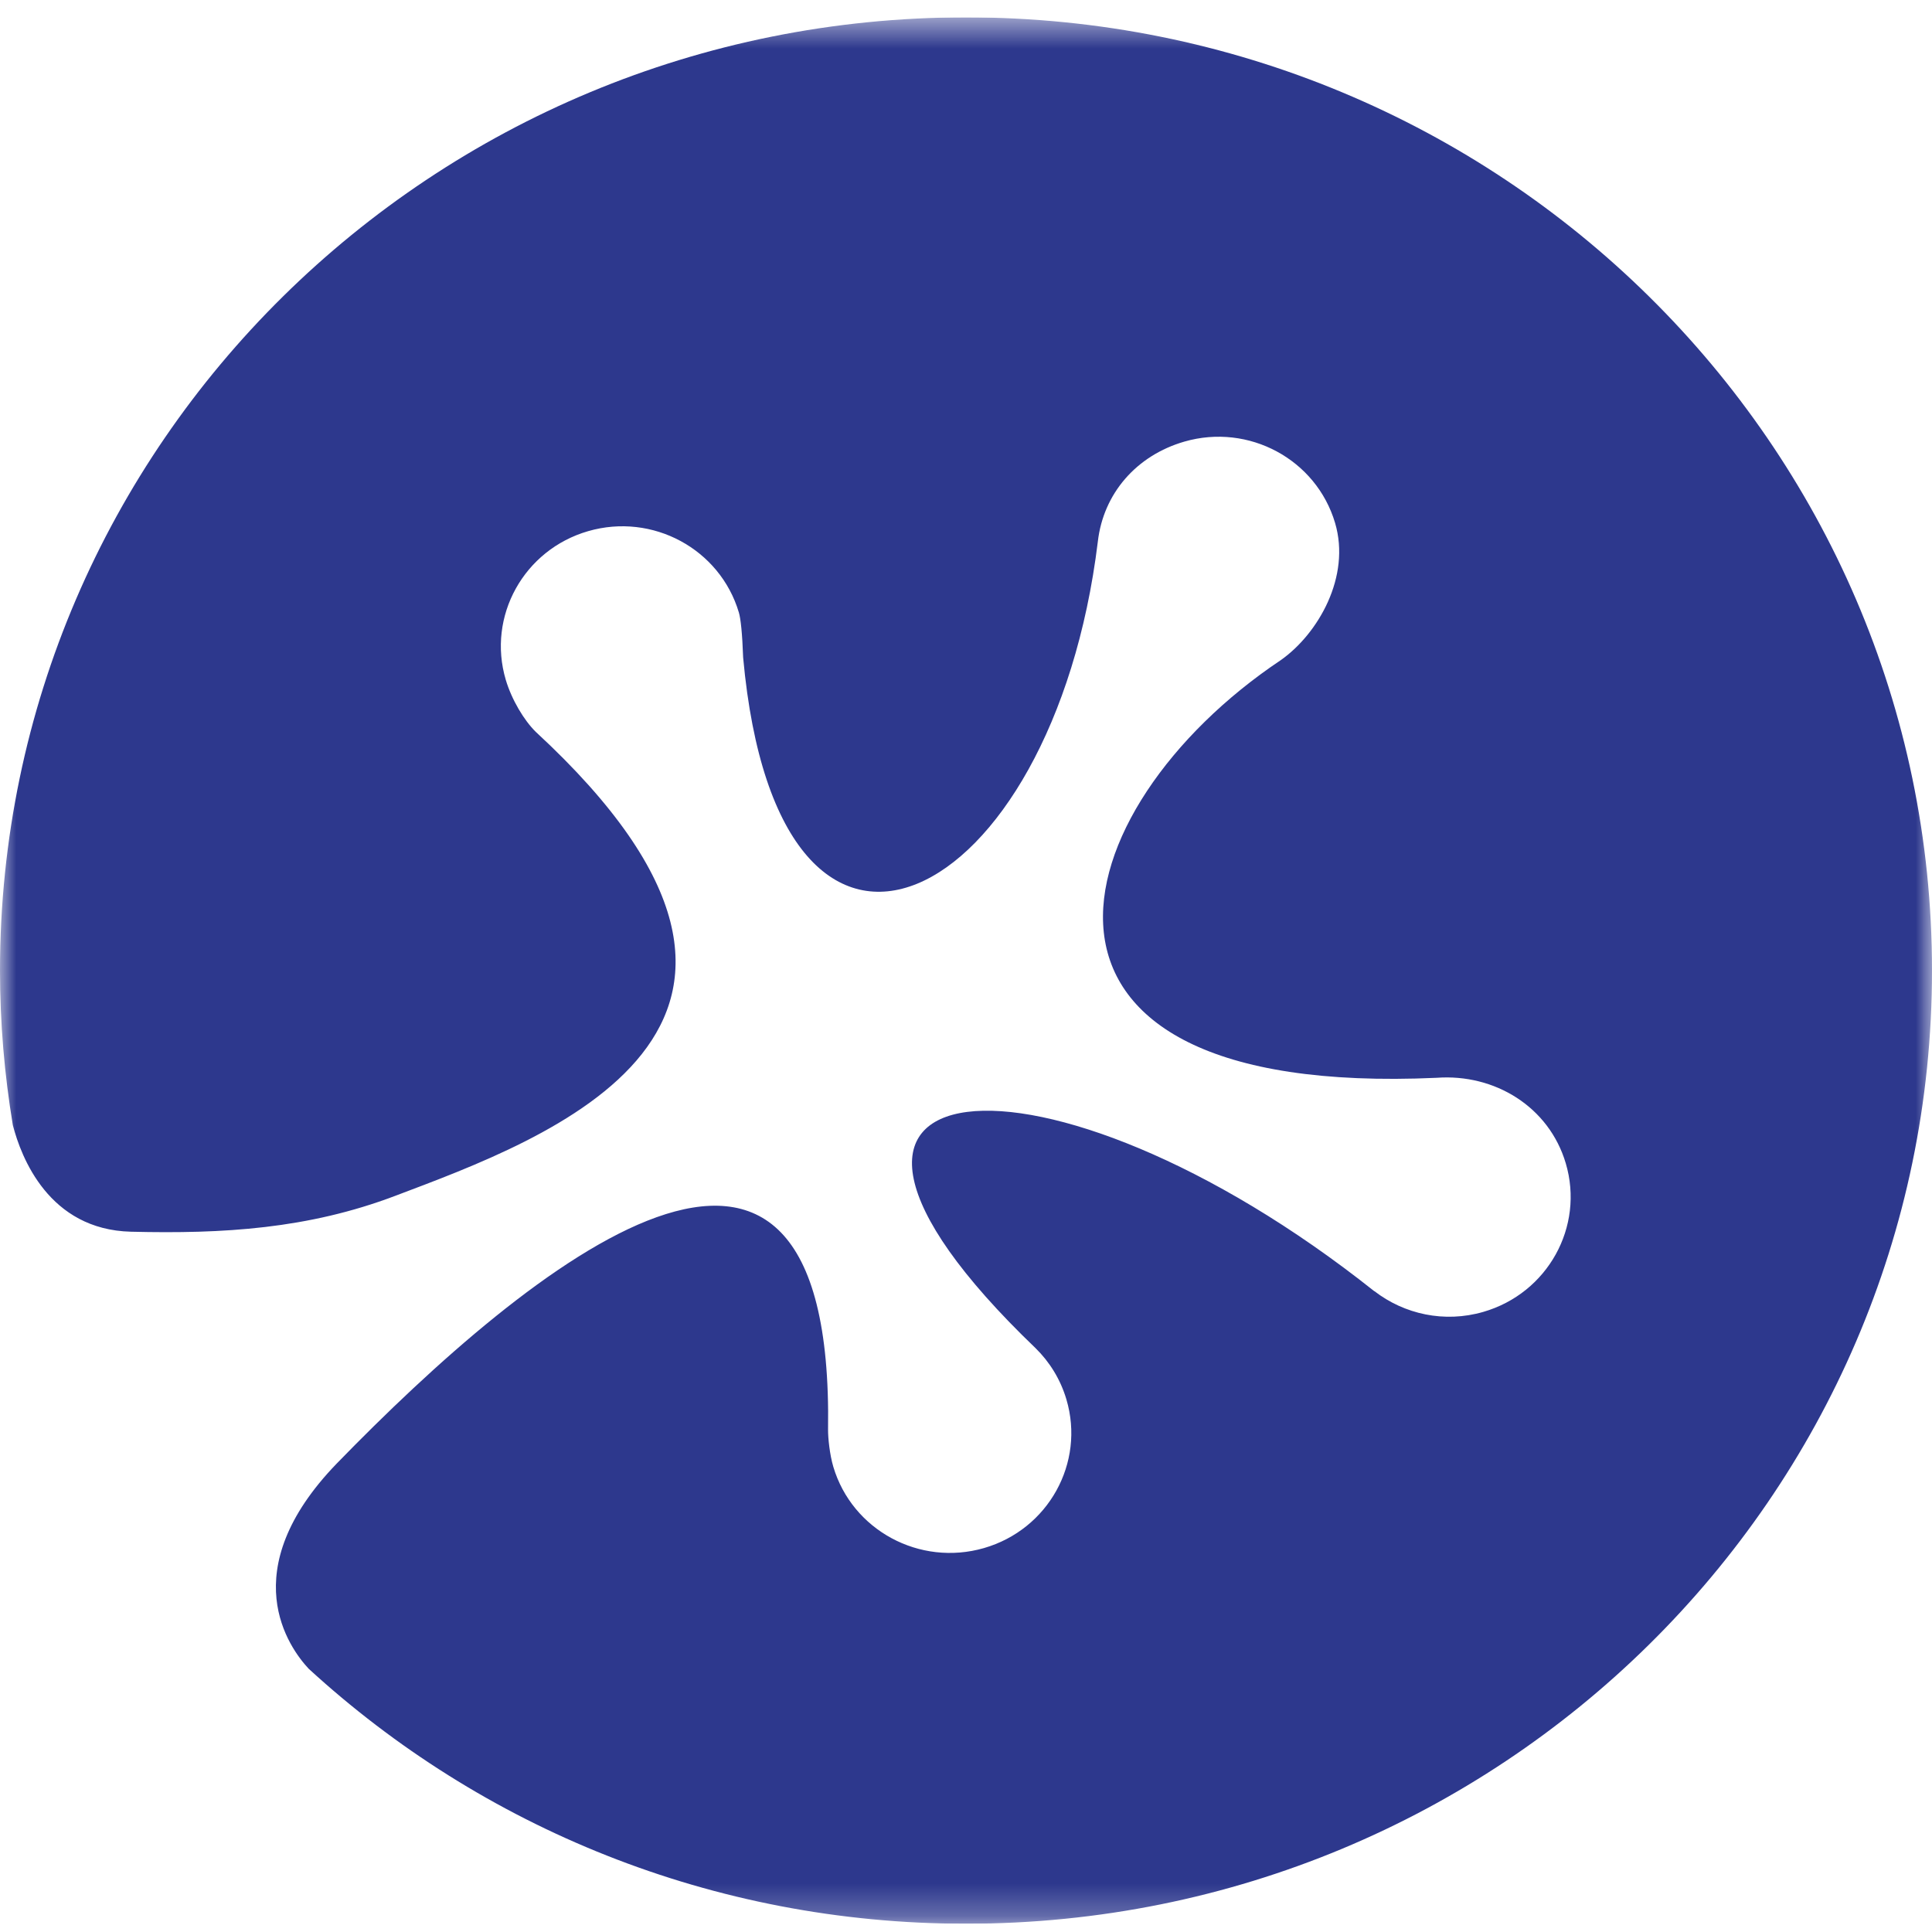 <svg width="60" height="60" viewBox="0 0 60 60" fill="none" xmlns="http://www.w3.org/2000/svg">
<g clip-path="url(#clip0_5093_2395)">
<mask id="mask0_5093_2395" style="mask-type:luminance" maskUnits="userSpaceOnUse" x="0" y="0" width="60" height="60">
<path fill-rule="evenodd" clip-rule="evenodd" d="M0 59.743H60V0.539H0V59.743Z" fill="white"/>
</mask>
<g mask="url(#mask0_5093_2395)">
<path fill-rule="evenodd" clip-rule="evenodd" d="M30 0.539C13.431 0.539 0 13.792 0 30.141C0 31.777 0.14 33.38 0.399 34.944C0.655 35.935 1.515 38.19 4.069 38.252C6.927 38.322 9.568 38.165 12.277 37.137C16.89 35.389 26.623 31.95 16.639 22.729C16.277 22.373 15.893 21.736 15.707 21.112C15.122 19.14 16.268 17.072 18.267 16.495C20.266 15.917 22.36 17.049 22.946 19.021C23.003 19.212 23.052 19.663 23.079 20.42C24.183 32.579 32.702 28.198 34.094 16.822C34.265 15.323 35.297 14.143 36.783 13.714C38.782 13.137 40.877 14.267 41.462 16.24C41.956 17.906 40.94 19.679 39.779 20.499C32.855 25.127 30.427 34.114 44.616 33.472C46.421 33.339 48.106 34.373 48.626 36.126C49.211 38.097 48.064 40.164 46.065 40.742C44.854 41.093 43.609 40.812 42.685 40.099C42.684 40.1 42.683 40.101 42.683 40.102C32.441 31.958 22.71 32.802 32.161 41.869C32.161 41.869 32.161 41.869 32.161 41.869C32.597 42.297 32.933 42.836 33.118 43.459C33.703 45.432 32.557 47.499 30.558 48.077C28.559 48.654 26.465 47.523 25.879 45.551C25.766 45.169 25.715 44.655 25.716 44.408C25.912 31.53 16.419 39.317 10.459 45.45C7.228 48.792 8.987 51.184 9.587 51.825C14.942 56.736 22.113 59.743 30 59.743C46.569 59.743 60 46.49 60 30.141C60 13.792 46.569 0.539 30 0.539Z" fill="#2D388D"/>
</g>
</g>
<defs>
<clipPath id="clip0_5093_2395">
<rect width="60" height="59.205" fill="white" transform="translate(0 0.539)"/>
</clipPath>
</defs>
</svg>

